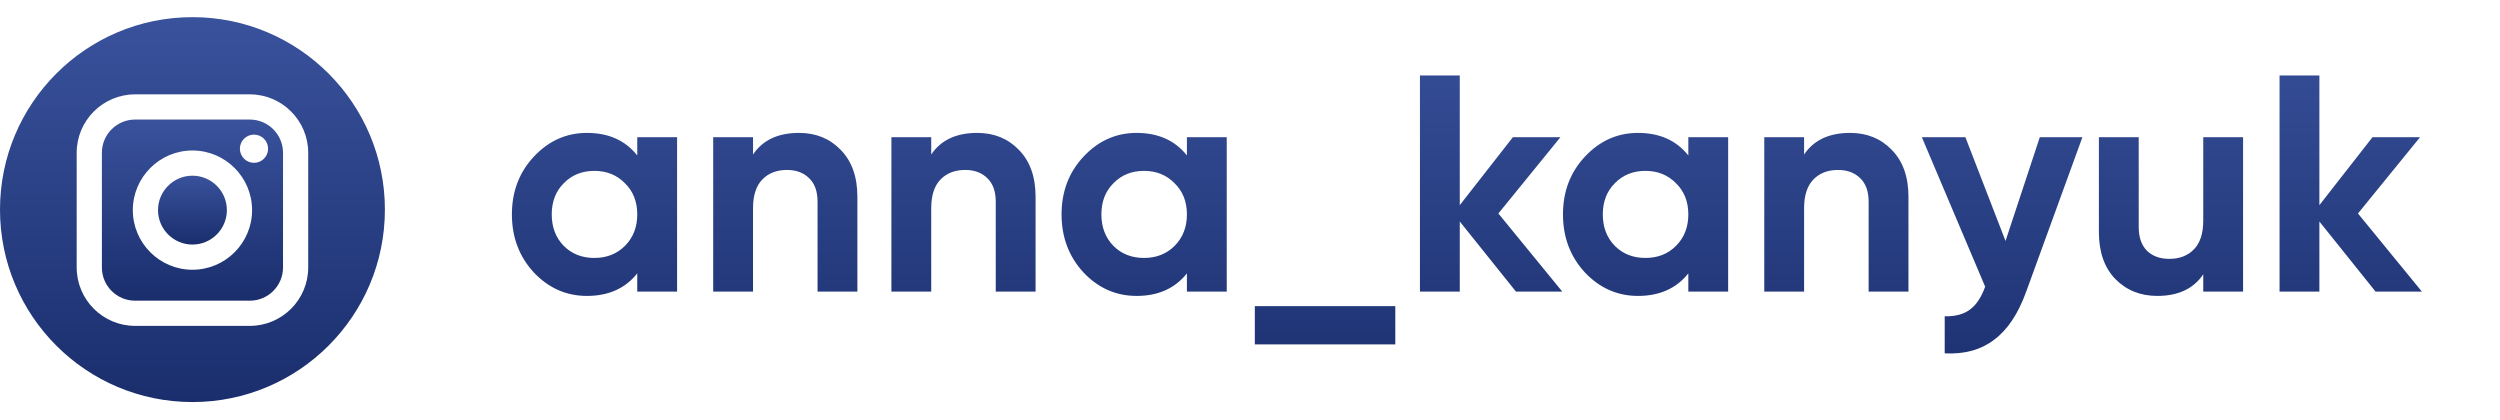 <?xml version="1.0" encoding="UTF-8"?> <svg xmlns="http://www.w3.org/2000/svg" width="583" height="98" viewBox="0 0 583 98" fill="none"> <g clip-path="url(#clip0)"> <path d="M58.255 27.88H31.503C27.233 27.88 23.759 31.354 23.759 35.624V62.376C23.759 66.646 27.233 70.121 31.503 70.121H58.255C62.525 70.121 66 66.647 66 62.376V35.624C66 31.354 62.526 27.88 58.255 27.88ZM44.879 62.906C37.212 62.906 30.974 56.668 30.974 49C30.974 41.333 37.212 35.095 44.879 35.095C52.547 35.095 58.785 41.333 58.785 49C58.785 56.667 52.546 62.906 44.879 62.906ZM59.232 37.97C57.417 37.97 55.941 36.494 55.941 34.68C55.941 32.866 57.417 31.39 59.232 31.39C61.046 31.39 62.522 32.866 62.522 34.68C62.522 36.494 61.046 37.97 59.232 37.97Z" fill="url(#paint0_linear)"></path> <path d="M44.879 40.971C40.453 40.971 36.849 44.573 36.849 48.999C36.849 53.427 40.453 57.03 44.879 57.03C49.307 57.03 52.908 53.427 52.908 48.999C52.908 44.574 49.306 40.971 44.879 40.971Z" fill="url(#paint1_linear)"></path> <path d="M44.879 4C20.094 4 0 24.094 0 48.879C0 73.664 20.094 93.758 44.879 93.758C69.664 93.758 89.758 73.664 89.758 48.879C89.758 24.094 69.664 4 44.879 4ZM71.875 62.376C71.875 69.887 65.766 75.996 58.255 75.996H31.503C23.993 75.996 17.883 69.887 17.883 62.376V35.624C17.883 28.114 23.993 22.004 31.503 22.004H58.255C65.766 22.004 71.875 28.114 71.875 35.624V62.376Z" fill="url(#paint2_linear)"></path> </g> <path d="M148.608 32H157.896V68H148.608V63.752C145.824 67.256 141.912 69.008 136.872 69.008C132.072 69.008 127.944 67.184 124.488 63.536C121.08 59.84 119.376 55.328 119.376 50C119.376 44.672 121.08 40.184 124.488 36.536C127.944 32.84 132.072 30.992 136.872 30.992C141.912 30.992 145.824 32.744 148.608 36.248V32ZM131.472 57.344C133.344 59.216 135.72 60.152 138.6 60.152C141.48 60.152 143.856 59.216 145.728 57.344C147.648 55.424 148.608 52.976 148.608 50C148.608 47.024 147.648 44.6 145.728 42.728C143.856 40.808 141.48 39.848 138.6 39.848C135.72 39.848 133.344 40.808 131.472 42.728C129.6 44.6 128.664 47.024 128.664 50C128.664 52.976 129.6 55.424 131.472 57.344ZM186.334 30.992C190.27 30.992 193.51 32.312 196.054 34.952C198.646 37.592 199.942 41.24 199.942 45.896V68H190.654V47.048C190.654 44.648 190.006 42.824 188.71 41.576C187.414 40.28 185.686 39.632 183.526 39.632C181.126 39.632 179.206 40.376 177.766 41.864C176.326 43.352 175.606 45.584 175.606 48.56V68H166.318V32H175.606V36.032C177.862 32.672 181.438 30.992 186.334 30.992ZM227.889 30.992C231.825 30.992 235.065 32.312 237.609 34.952C240.201 37.592 241.497 41.24 241.497 45.896V68H232.209V47.048C232.209 44.648 231.561 42.824 230.265 41.576C228.969 40.28 227.241 39.632 225.081 39.632C222.681 39.632 220.761 40.376 219.321 41.864C217.881 43.352 217.161 45.584 217.161 48.56V68H207.873V32H217.161V36.032C219.417 32.672 222.993 30.992 227.889 30.992ZM276.788 32H286.076V68H276.788V63.752C274.004 67.256 270.092 69.008 265.052 69.008C260.252 69.008 256.124 67.184 252.668 63.536C249.26 59.84 247.556 55.328 247.556 50C247.556 44.672 249.26 40.184 252.668 36.536C256.124 32.84 260.252 30.992 265.052 30.992C270.092 30.992 274.004 32.744 276.788 36.248V32ZM259.652 57.344C261.524 59.216 263.9 60.152 266.78 60.152C269.66 60.152 272.036 59.216 273.908 57.344C275.828 55.424 276.788 52.976 276.788 50C276.788 47.024 275.828 44.6 273.908 42.728C272.036 40.808 269.66 39.848 266.78 39.848C263.9 39.848 261.524 40.808 259.652 42.728C257.78 44.6 256.844 47.024 256.844 50C256.844 52.976 257.78 55.424 259.652 57.344ZM292.626 80.312V71.384H325.386V80.312H292.626ZM364.323 68H353.523L340.419 51.656V68H331.131V17.6H340.419V47.84L352.803 32H363.891L349.419 49.784L364.323 68ZM393.717 32H403.005V68H393.717V63.752C390.933 67.256 387.021 69.008 381.981 69.008C377.181 69.008 373.053 67.184 369.597 63.536C366.189 59.84 364.485 55.328 364.485 50C364.485 44.672 366.189 40.184 369.597 36.536C373.053 32.84 377.181 30.992 381.981 30.992C387.021 30.992 390.933 32.744 393.717 36.248V32ZM376.581 57.344C378.453 59.216 380.829 60.152 383.709 60.152C386.589 60.152 388.965 59.216 390.837 57.344C392.757 55.424 393.717 52.976 393.717 50C393.717 47.024 392.757 44.6 390.837 42.728C388.965 40.808 386.589 39.848 383.709 39.848C380.829 39.848 378.453 40.808 376.581 42.728C374.709 44.6 373.773 47.024 373.773 50C373.773 52.976 374.709 55.424 376.581 57.344ZM431.444 30.992C435.38 30.992 438.62 32.312 441.164 34.952C443.756 37.592 445.052 41.24 445.052 45.896V68H435.764V47.048C435.764 44.648 435.116 42.824 433.82 41.576C432.524 40.28 430.796 39.632 428.636 39.632C426.236 39.632 424.316 40.376 422.876 41.864C421.436 43.352 420.716 45.584 420.716 48.56V68H411.428V32H420.716V36.032C422.972 32.672 426.548 30.992 431.444 30.992ZM475.681 32H485.617L472.513 68C470.641 73.184 468.145 76.928 465.025 79.232C461.953 81.584 458.113 82.64 453.505 82.4V73.76C456.001 73.808 457.969 73.28 459.409 72.176C460.897 71.072 462.073 69.296 462.937 66.848L448.177 32H458.329L467.689 56.192L475.681 32ZM513.797 32H523.085V68H513.797V63.968C511.541 67.328 507.965 69.008 503.069 69.008C499.133 69.008 495.869 67.688 493.277 65.048C490.733 62.408 489.461 58.76 489.461 54.104V32H498.749V52.952C498.749 55.352 499.397 57.2 500.693 58.496C501.989 59.744 503.717 60.368 505.877 60.368C508.277 60.368 510.197 59.624 511.637 58.136C513.077 56.648 513.797 54.416 513.797 51.44V32ZM564.784 68H553.984L540.88 51.656V68H531.592V17.6H540.88V47.84L553.264 32H564.352L549.88 49.784L564.784 68Z" fill="url(#paint3_linear)"></path> <defs> <linearGradient id="paint0_linear" x1="44.879" y1="27.88" x2="44.879" y2="70.121" gradientUnits="userSpaceOnUse"> <stop stop-color="#39529C"></stop> <stop offset="1" stop-color="#1A2E6D"></stop> </linearGradient> <linearGradient id="paint1_linear" x1="44.879" y1="40.971" x2="44.879" y2="57.03" gradientUnits="userSpaceOnUse"> <stop stop-color="#39529C"></stop> <stop offset="1" stop-color="#1A2E6D"></stop> </linearGradient> <linearGradient id="paint2_linear" x1="44.879" y1="4" x2="44.879" y2="93.758" gradientUnits="userSpaceOnUse"> <stop stop-color="#39529C"></stop> <stop offset="1" stop-color="#1A2E6D"></stop> </linearGradient> <linearGradient id="paint3_linear" x1="350" y1="0" x2="350" y2="98" gradientUnits="userSpaceOnUse"> <stop stop-color="#39529C"></stop> <stop offset="1" stop-color="#1A2E6D"></stop> </linearGradient> <clipPath id="clip0"> <rect width="89.758" height="89.758" fill="white" transform="translate(0 4)"></rect> </clipPath> </defs> </svg> 